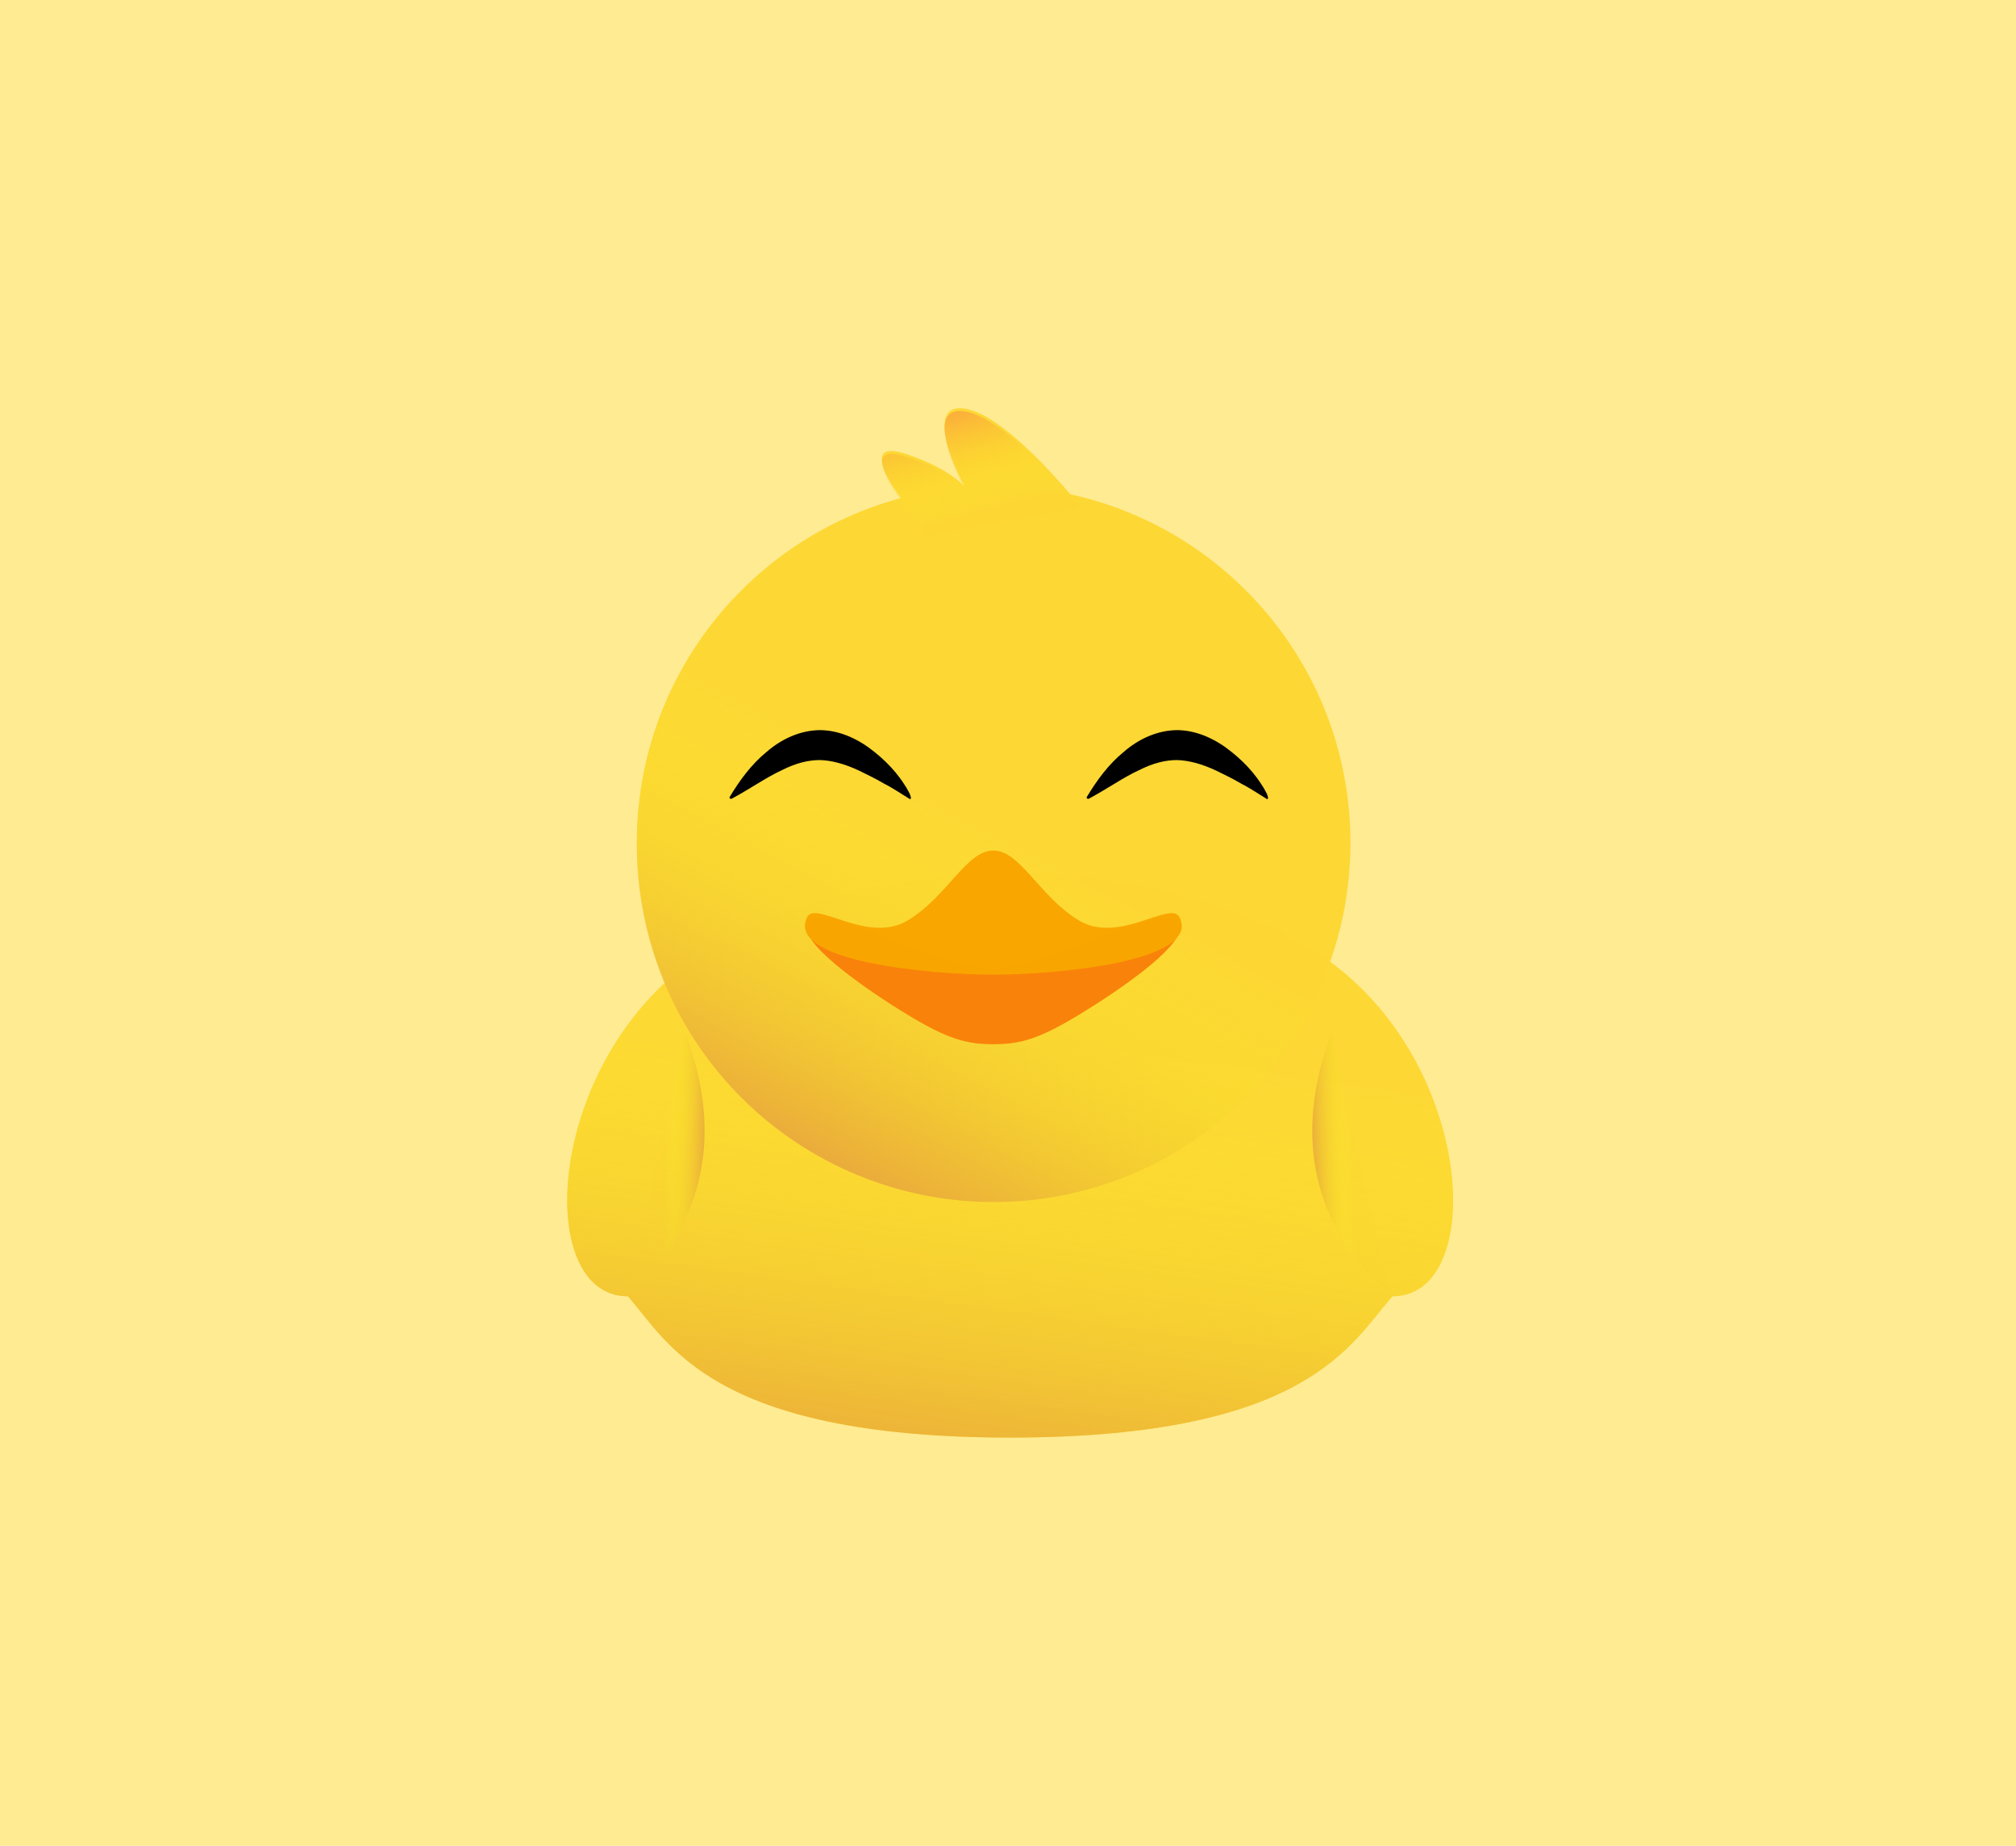 <?xml version="1.0"?>
<svg xmlns="http://www.w3.org/2000/svg" width="568" height="520" viewBox="0 0 568 520" fill="none">
<rect width="568" height="520" fill="#FFEB92"/>
<path d="M371.78 268.876C337.331 246.027 287.944 245.764 284.604 245.764C281.265 245.764 231.965 246.027 197.428 268.876C153.577 297.964 149.886 365.191 176.865 365.191C188.377 378.021 199.977 404.912 284.428 405C284.516 405 284.516 405 284.604 405C284.692 405 284.692 405 284.78 405C369.231 404.912 380.744 378.021 392.344 365.191C419.322 365.191 415.631 297.876 371.78 268.876Z" fill="#FDD835"/>
<path d="M301.566 139.255C295.59 132.224 280.035 115 270.456 115C262.196 115 267.556 128.621 271.687 136.97C269.05 134.245 264.305 130.994 255.869 128.094C244.181 124.052 248.487 132.752 253.847 140.309C210.963 151.821 179.414 190.927 179.414 237.415C179.414 292.955 224.408 337.948 279.947 337.948C335.487 337.948 380.481 292.955 380.481 237.415C380.481 189.258 346.647 149.097 301.566 139.255Z" fill="#FDD835"/>
<path d="M371.78 268.876C337.331 246.027 287.944 245.764 284.604 245.764C281.265 245.764 231.965 246.027 197.428 268.876C153.577 297.964 149.886 365.191 176.865 365.191C188.377 378.021 199.977 404.912 284.428 405C284.516 405 284.516 405 284.604 405C284.692 405 284.692 405 284.78 405C369.231 404.912 380.744 378.021 392.344 365.191C419.322 365.191 415.631 297.876 371.78 268.876Z" fill="url(#paint0_linear_176_3790)"/>
<circle cx="279.947" cy="238.118" r="100.533" fill="url(#paint1_linear_176_3790)"/>
<path d="M261.493 150.767C261.493 150.767 236.447 122.206 255.956 128.885C275.465 135.564 275.114 144.176 275.114 144.176C275.114 144.176 258.505 115.791 270.456 115.791C282.408 115.791 303.938 142.946 303.938 142.946" fill="url(#paint2_linear_176_3790)"/>
<path d="M177.041 363.785C177.041 363.785 211.489 339.706 193.122 291.109L177.041 363.785Z" fill="url(#paint3_linear_176_3790)"/>
<path d="M391.202 363.785C391.202 363.785 356.753 339.706 375.12 291.109L391.202 363.785Z" fill="url(#paint4_linear_176_3790)"/>
<path opacity="0.99" d="M303.937 285.924C292.776 292.691 287.504 294.185 279.858 294.185C272.301 294.185 266.94 292.691 255.78 285.924C244.443 279.07 227.395 267.118 227.395 261.67C227.395 250.773 262.37 272.83 279.858 272.83C297.346 272.83 332.322 250.685 332.322 261.67C332.41 267.206 315.273 279.07 303.937 285.924Z" fill="#F9820B"/>
<path opacity="0.99" d="M303.938 259.297C292.777 252.53 287.504 239.612 279.859 239.612C272.301 239.612 266.941 252.53 255.78 259.297C244.444 266.152 229.768 253.497 227.395 258.418C221.244 270.897 262.371 274.588 279.859 274.588C297.347 274.588 338.562 270.897 332.322 258.418C329.95 253.497 315.274 266.152 303.938 259.297Z" fill="#F9A600"/>
<path d="M255.78 224.761C253.495 223.354 251.122 221.773 248.837 220.63C246.64 219.312 244.355 218.257 242.246 217.203C238.028 215.182 234.249 214.215 230.998 214.127C227.834 214.127 224.319 214.918 220.189 217.027C215.971 218.961 211.664 222.036 206.304 224.936L206.128 225.024C205.952 225.112 205.689 225.024 205.601 224.848C205.513 224.761 205.513 224.585 205.601 224.497C208.413 219.839 211.664 215.357 215.971 211.842C220.101 208.239 225.461 205.691 231.174 205.691C236.886 205.779 242.158 208.415 246.377 211.842C248.574 213.6 250.507 215.445 252.264 217.554C253.143 218.609 253.934 219.664 254.725 220.894C255.077 221.509 255.516 222.036 255.78 222.651C256.131 223.267 256.483 223.794 256.658 224.761C256.658 224.936 256.571 225.024 256.483 225.112C256.395 225.112 256.307 225.112 256.307 225.112L255.78 224.761Z" fill="black"/>
<path d="M356.401 224.761C354.116 223.354 351.743 221.773 349.458 220.63C347.261 219.312 344.976 218.257 342.867 217.203C338.649 215.182 334.87 214.215 331.619 214.127C328.455 214.127 324.94 214.918 320.81 217.027C316.592 218.961 312.286 222.036 306.925 224.936L306.749 225.024C306.573 225.112 306.31 225.024 306.222 224.848C306.134 224.761 306.134 224.585 306.222 224.497C309.034 219.839 312.286 215.357 316.592 211.842C320.722 208.239 326.083 205.691 331.795 205.691C337.507 205.779 342.779 208.415 346.998 211.842C349.195 213.6 351.128 215.445 352.886 217.554C353.764 218.609 354.555 219.664 355.346 220.894C355.698 221.509 356.137 222.036 356.401 222.651C356.752 223.267 357.104 223.794 357.279 224.761C357.279 224.936 357.192 225.024 357.104 225.112C357.016 225.112 356.928 225.112 356.928 225.112L356.401 224.761Z" fill="black"/>
<defs>
<linearGradient id="paint0_linear_176_3790" x1="442.484" y1="440.385" x2="476.552" y2="197.834" gradientUnits="userSpaceOnUse">
<stop stop-color="#EAAC3B"/>
<stop offset="0.295" stop-color="#F5D52B" stop-opacity="0.423"/>
<stop offset="0.511" stop-color="#FCEE21" stop-opacity="0.01"/>
</linearGradient>
<linearGradient id="paint1_linear_176_3790" x1="322.484" y1="373.516" x2="415.885" y2="195.413" gradientUnits="userSpaceOnUse">
<stop stop-color="#EAAC3B"/>
<stop offset="0.295" stop-color="#F5D52B" stop-opacity="0.423"/>
<stop offset="0.511" stop-color="#FCEE21" stop-opacity="0.01"/>
</linearGradient>
<linearGradient id="paint2_linear_176_3790" x1="230.269" y1="127.237" x2="242.512" y2="172.727" gradientUnits="userSpaceOnUse">
<stop stop-color="#FBB03B"/>
<stop offset="0.329" stop-color="#FCD52C" stop-opacity="0.448"/>
<stop offset="0.596" stop-color="#FCEE21" stop-opacity="0.01"/>
</linearGradient>
<linearGradient id="paint3_linear_176_3790" x1="199.667" y1="296.814" x2="178.351" y2="296.115" gradientUnits="userSpaceOnUse">
<stop stop-color="#EAAC3B"/>
<stop offset="0.295" stop-color="#F5D52B" stop-opacity="0.423"/>
<stop offset="0.511" stop-color="#FCEE21" stop-opacity="0.01"/>
</linearGradient>
<linearGradient id="paint4_linear_176_3790" x1="370.927" y1="368.15" x2="392.243" y2="367.451" gradientUnits="userSpaceOnUse">
<stop stop-color="#EAAC3B"/>
<stop offset="0.295" stop-color="#F5D52B" stop-opacity="0.423"/>
<stop offset="0.511" stop-color="#FCEE21" stop-opacity="0.01"/>
</linearGradient>
</defs>
</svg>
